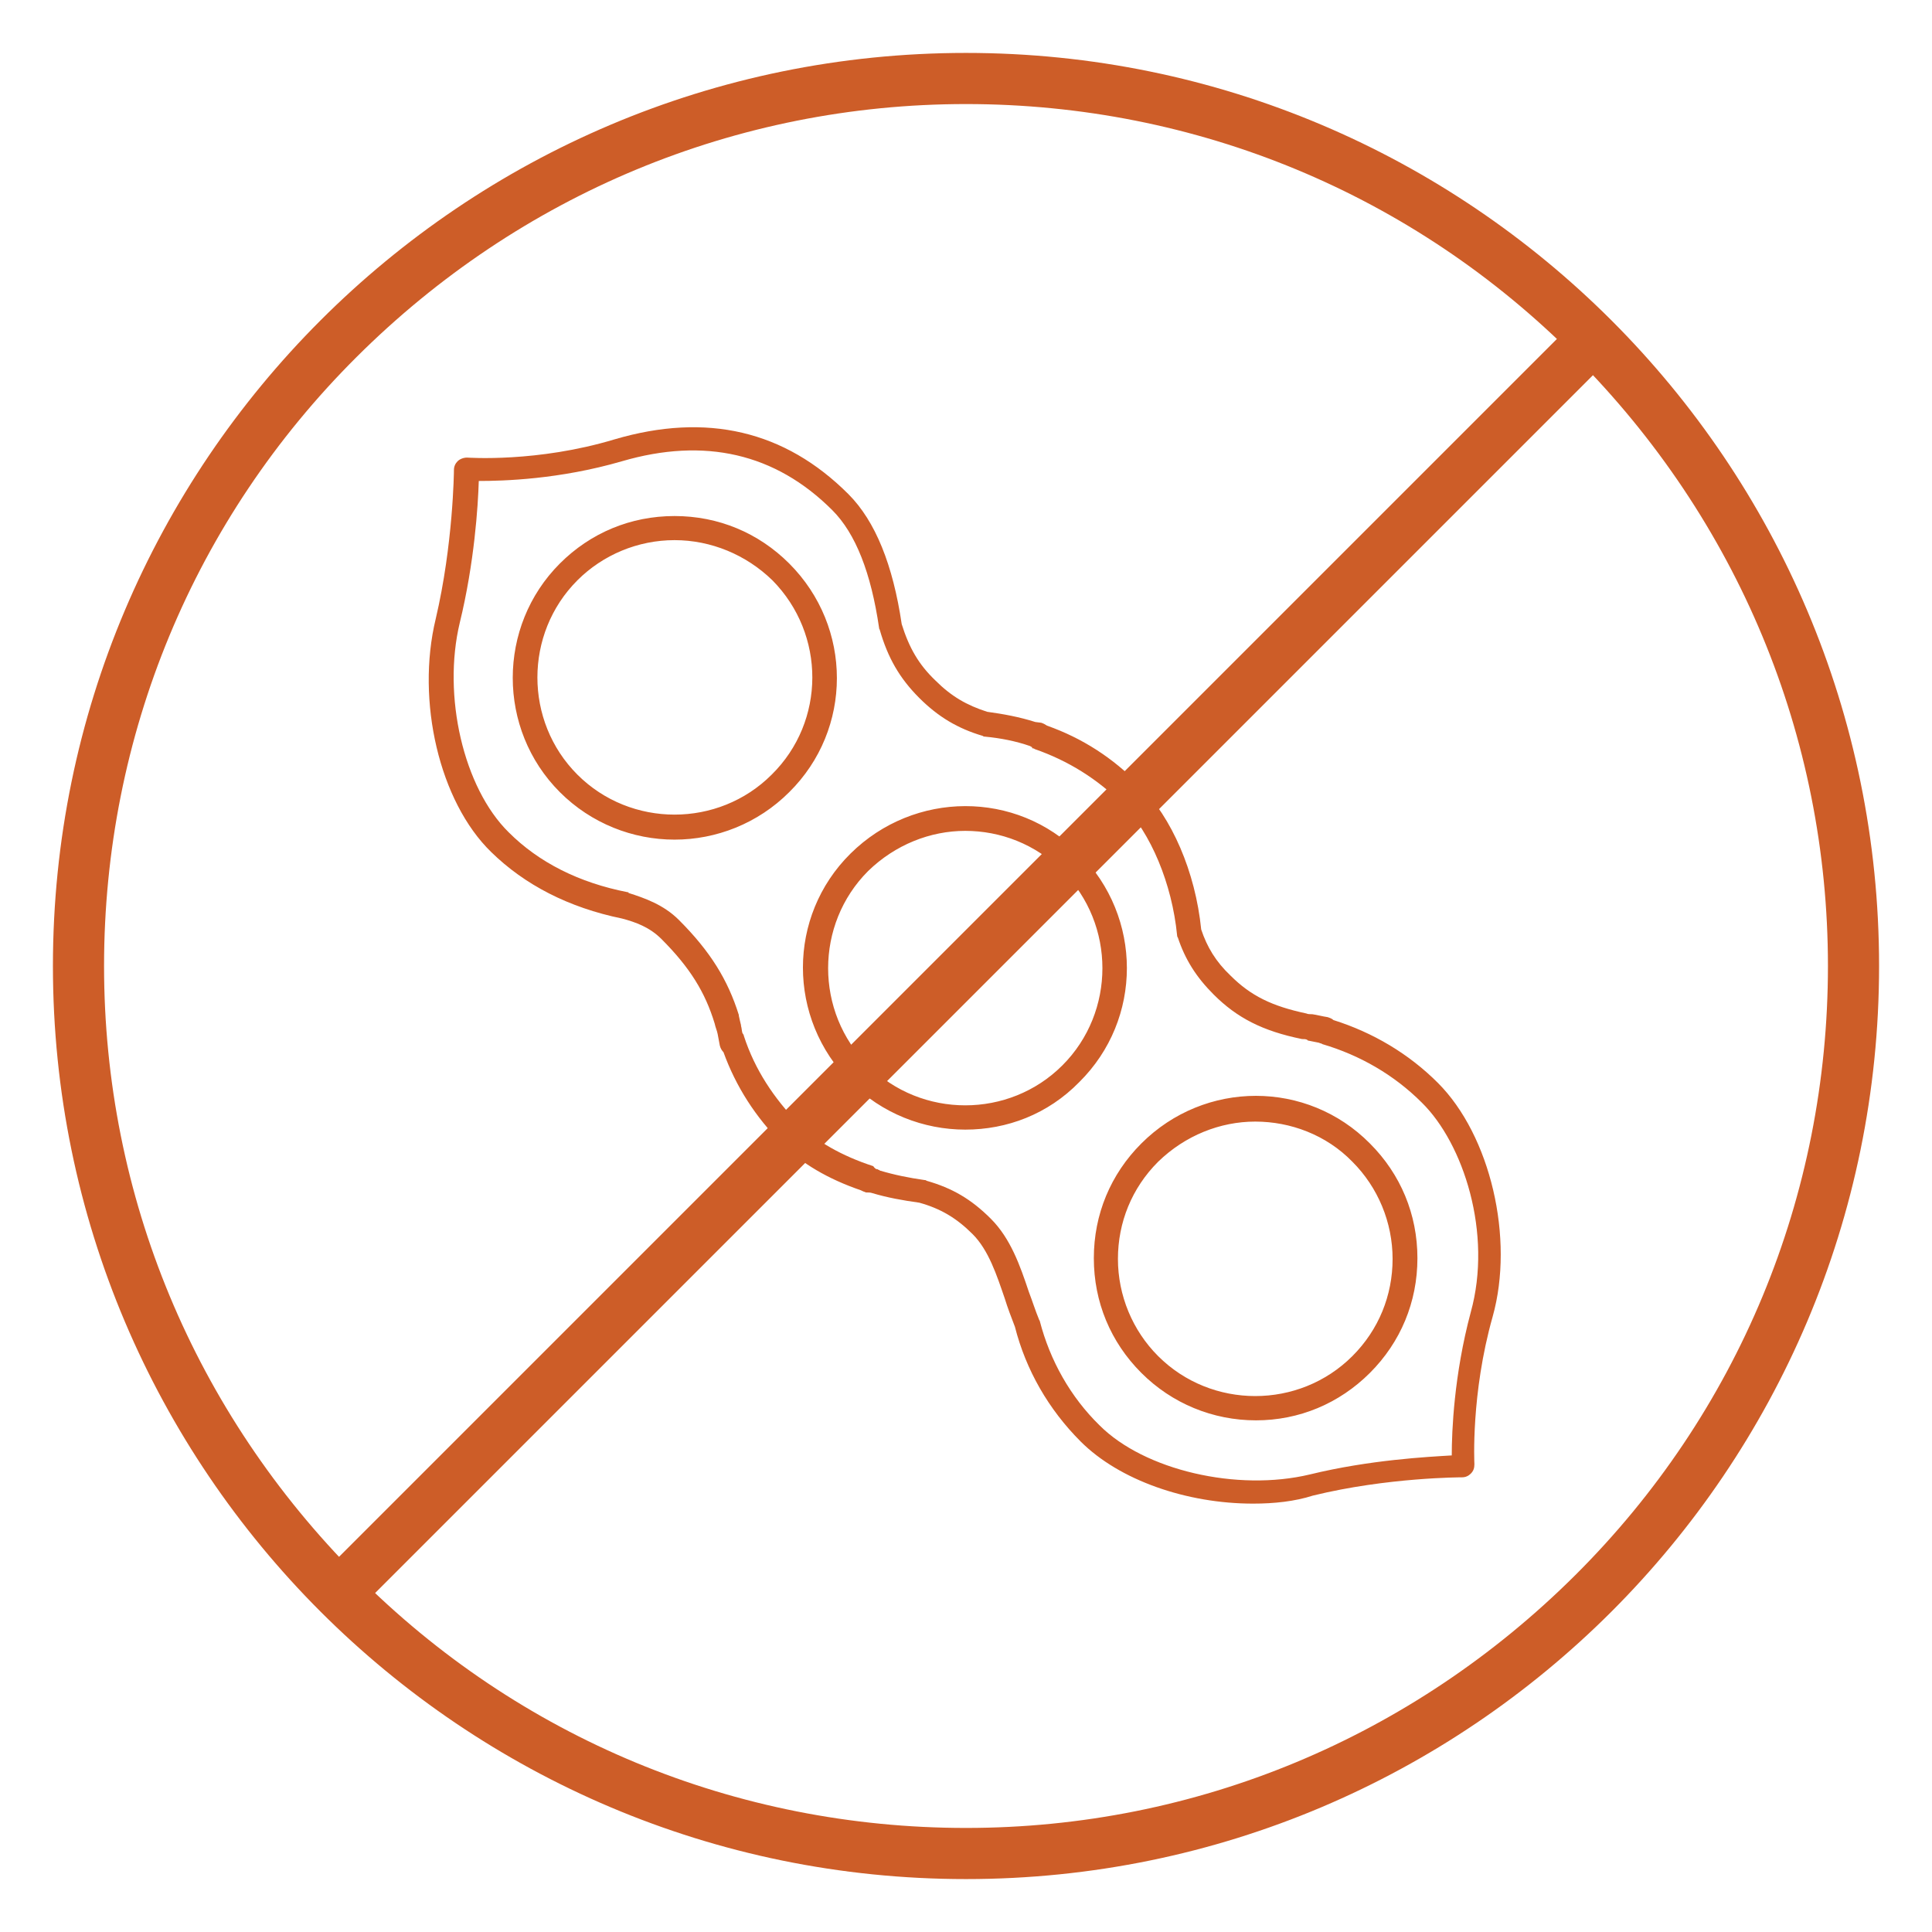 <?xml version="1.0" encoding="utf-8"?>
<!-- Generator: Adobe Illustrator 27.3.1, SVG Export Plug-In . SVG Version: 6.00 Build 0)  -->
<svg version="1.1"
	 id="svg2054" xmlns:cc="http://creativecommons.org/ns#" xmlns:svg="http://www.w3.org/2000/svg" xmlns:rdf="http://www.w3.org/1999/02/22-rdf-syntax-ns#" xmlns:sodipodi="http://sodipodi.sourceforge.net/DTD/sodipodi-0.dtd" xmlns:dc="http://purl.org/dc/elements/1.1/" xmlns:inkscape="http://www.inkscape.org/namespaces/inkscape"
	 xmlns="http://www.w3.org/2000/svg" xmlns:xlink="http://www.w3.org/1999/xlink" x="0px" y="0px"
	 viewBox="-1002 900.665 2484 2484" enable-background="new -1002 900.665 2484 2484" xml:space="preserve">
<sodipodi:namedview  bordercolor="#666666" borderopacity="1.0" id="base" inkscape:current-layer="layer1" inkscape:cx="400" inkscape:cy="560" inkscape:document-rotation="0" inkscape:document-units="mm" inkscape:pageopacity="0.0" inkscape:pageshadow="2" inkscape:window-height="706" inkscape:window-maximized="1" inkscape:window-width="1366" inkscape:window-x="-8" inkscape:window-y="-8" inkscape:zoom="0.35" pagecolor="#ffffff" showgrid="false">
	</sodipodi:namedview>
<g>
	<path fill="#CD5D28" d="M609.092,2833.891c-85.464,0-171.867-30.053-221.643-79.829c-41.323-41.323-70.437-92.038-84.525-147.449
		c-4.696-12.209-9.392-24.418-13.148-36.627c-10.331-30.053-20.662-61.985-41.323-82.646
		c-20.662-20.662-41.323-32.871-68.559-40.384c-20.662-2.817-41.323-6.574-60.107-12.209c-2.818-0.939-4.696-0.939-8.452-0.939
		c-2.818-0.939-4.696-1.878-6.574-2.817c-41.323-14.087-77.012-34.749-101.43-60.106c-33.81-33.81-59.167-73.255-75.133-117.396
		c-1.878-1.878-3.757-4.696-4.696-8.452c-0.939-4.696-1.878-10.331-2.818-15.027c-0.939-4.696-2.818-8.452-3.757-13.148
		c-12.209-40.384-31.932-72.316-68.559-108.943c-15.027-15.027-32.871-21.601-50.715-26.297
		c-68.559-14.087-124.909-43.202-168.111-85.464c-66.681-64.802-96.734-194.407-71.377-299.594
		c22.54-95.795,23.479-189.711,23.479-191.59c0-4.696,1.878-8.453,4.696-11.27c2.818-2.818,7.513-4.696,12.209-4.696
		c0.939,0,90.16,6.574,189.711-23.479c118.335-34.749,218.825-11.27,300.533,70.437c34.749,34.749,57.289,91.099,68.559,167.171
		c9.392,30.053,21.601,51.654,43.202,72.316c20.662,20.661,40.384,31.932,66.681,40.384c20.662,2.818,41.323,6.574,61.985,13.148
		l7.513,0.939c2.818,0.939,4.696,1.878,7.513,3.757c45.08,15.966,84.525,41.323,118.335,76.072l0,0
		c42.262,42.262,72.316,111.761,79.829,185.955c7.513,22.54,18.783,41.323,37.567,59.167c26.297,26.297,53.532,39.445,97.673,48.837
		c1.878,0.939,4.696,0.939,6.574,0.939h0.939c6.574,0.939,13.148,2.817,19.723,3.757c2.818,0.939,5.635,1.878,7.513,3.757
		c50.715,15.966,96.734,43.202,134.301,80.768c67.62,67.62,98.612,200.042,70.437,300.533
		c-28.175,99.552-23.479,188.772-23.479,189.711c0,4.696-0.939,8.452-4.696,12.209c-2.818,2.818-6.574,4.696-11.27,4.696
		c-0.939,0-95.795,0-191.59,23.479C662.624,2831.073,636.328,2833.891,609.092,2833.891z M124.483,2403.753
		c0.939,0,1.878,0,2.818,0.939c0.939,0,0.939,0,1.878,0.939c18.783,5.635,37.567,9.392,57.289,12.209c0.939,0,1.878,0,2.818,0.939
		c32.871,9.392,57.289,23.479,82.646,48.837c25.357,25.357,37.567,60.106,48.837,93.917c4.696,12.209,8.452,24.418,13.148,35.688
		c0,0.939,0.939,0.939,0.939,1.878c13.148,50.715,39.445,97.673,77.012,134.301c57.289,57.289,176.563,85.464,270.48,62.924
		c77.011-18.783,151.206-22.54,182.198-24.418c0-30.992,2.818-103.308,24.418-184.076c28.175-101.43-9.392-216.947-62.924-269.54
		c-35.688-35.688-79.829-61.046-127.727-75.133c-0.939-0.939-2.818-0.939-4.696-1.878c-4.696-0.939-9.392-1.878-14.087-2.818
		l-0.939-0.939c-1.878-0.939-3.757-0.939-6.574-0.939c-50.715-10.331-83.586-27.236-113.639-57.289
		c-22.54-22.54-36.627-45.08-46.019-73.255c-0.939-0.939-0.939-2.818-0.939-2.818c-6.574-66.681-33.81-131.483-70.437-169.05
		c-31.932-31.932-69.498-55.411-112.7-70.437c-0.939-0.939-1.878-0.939-2.818-0.939l-0.939-1.878c-0.939,0-0.939,0-1.878-0.939
		c-18.783-6.574-38.506-10.331-58.228-12.209c-0.939,0-1.878,0-2.818-0.939c-31.932-9.392-57.289-24.418-81.707-48.837
		c-25.357-25.357-40.384-51.654-50.715-87.342c0-0.939-0.939-0.939-0.939-2.818c-10.331-70.437-30.053-121.152-60.107-151.206
		c-73.255-73.255-164.354-93.917-270.479-62.924c-80.768,23.479-153.084,25.358-184.076,25.358
		c-0.939,31.932-5.635,105.187-24.418,182.198c-22.54,93.917,4.696,212.251,62.924,269.54
		c38.506,38.506,90.16,64.802,153.084,77.012c0.939,0,0.939,0,0.939,0.939c20.662,6.574,45.08,15.027,64.802,34.749
		c40.384,40.384,62.924,77.011,77.011,122.092v0.939c0.939,4.696,1.878,8.452,2.818,12.209v0.939
		c0.939,2.818,0.939,6.574,1.878,9.392c0.939,0.939,1.878,2.817,1.878,3.757c14.087,43.202,38.506,79.829,70.437,112.7
		c22.54,22.54,55.411,41.323,95.795,54.472C122.604,2402.814,123.544,2402.814,124.483,2403.753z M612.848,2726.826
		c-55.411,0-108.004-21.601-147.449-61.046s-61.046-91.099-61.046-147.449s21.601-108.004,61.046-147.449
		c81.707-81.708,213.19-81.708,293.959,0c39.445,39.445,61.046,91.099,61.046,147.449s-21.601,108.004-61.046,147.449l0,0l0,0
		C719.913,2705.225,668.259,2726.826,612.848,2726.826z M611.909,2342.708c-45.08,0-90.16,17.844-124.909,51.654
		c-33.81,33.81-51.654,77.951-51.654,124.909s18.783,92.038,51.654,124.909c68.559,68.559,181.259,68.559,249.818,0l0,0
		c33.81-33.81,51.654-77.951,51.654-124.909s-18.783-92.038-51.654-124.909C703.008,2359.613,656.989,2342.708,611.909,2342.708z
		 M239.061,2353.038c-53.532,0-107.065-20.662-147.449-61.046c-81.707-81.707-81.707-213.19,0-293.959s213.191-81.707,293.959,0
		c81.707,81.707,81.707,213.191,0,293.959C345.186,2333.316,292.593,2353.038,239.061,2353.038z M239.061,1968.92
		c-45.08,0-90.16,17.844-124.909,51.654c-68.559,68.559-68.559,181.259,0,249.818s181.259,68.559,249.818,0
		s68.559-181.259,0-249.818C329.221,1985.825,284.141,1968.92,239.061,1968.92z M-134.727,1980.19
		c-53.532,0-107.065-20.662-147.449-61.046c-80.768-80.768-80.768-213.19,0-293.959c39.445-39.445,91.099-61.046,147.449-61.046
		s108.004,21.601,147.449,61.046c81.707,81.707,81.707,213.19,0,293.959l0,0C-27.662,1959.528-81.194,1980.19-134.727,1980.19z
		 M-134.727,1595.132c-46.958,0-92.038,18.783-124.909,51.654c-68.559,68.559-68.559,181.259,0,249.818s181.259,68.559,249.818,0
		c69.498-68.559,69.498-180.32,0.939-249.818C-42.689,1613.915-87.769,1595.132-134.727,1595.132z M1.452,1907.874L1.452,1907.874
		L1.452,1907.874z"/>
	<g>
		<path fill="#CD5D28" d="M240,1034.451c295.837,0,574.769,115.517,783.264,324.951s324.951,487.427,324.951,783.264
			s-115.517,574.769-324.951,783.264S535.837,3250.88,240,3250.88s-574.769-115.517-783.264-324.951
			s-324.951-487.427-324.951-783.264s115.517-574.769,324.951-783.264S-55.837,1034.451,240,1034.451 M240,968.709
			c-648.024,0-1173.956,525.932-1173.956,1173.956S-408.024,3316.622,240,3316.622s1173.956-525.932,1173.956-1173.956
			S888.024,968.709,240,968.709L240,968.709z"/>
	</g>
	<polygon fill="#CD5D28" points="-531.289,2960.436 -577.78,2913.955 1011.289,1324.886 1057.771,1371.376 	"/>
</g>
</svg>

